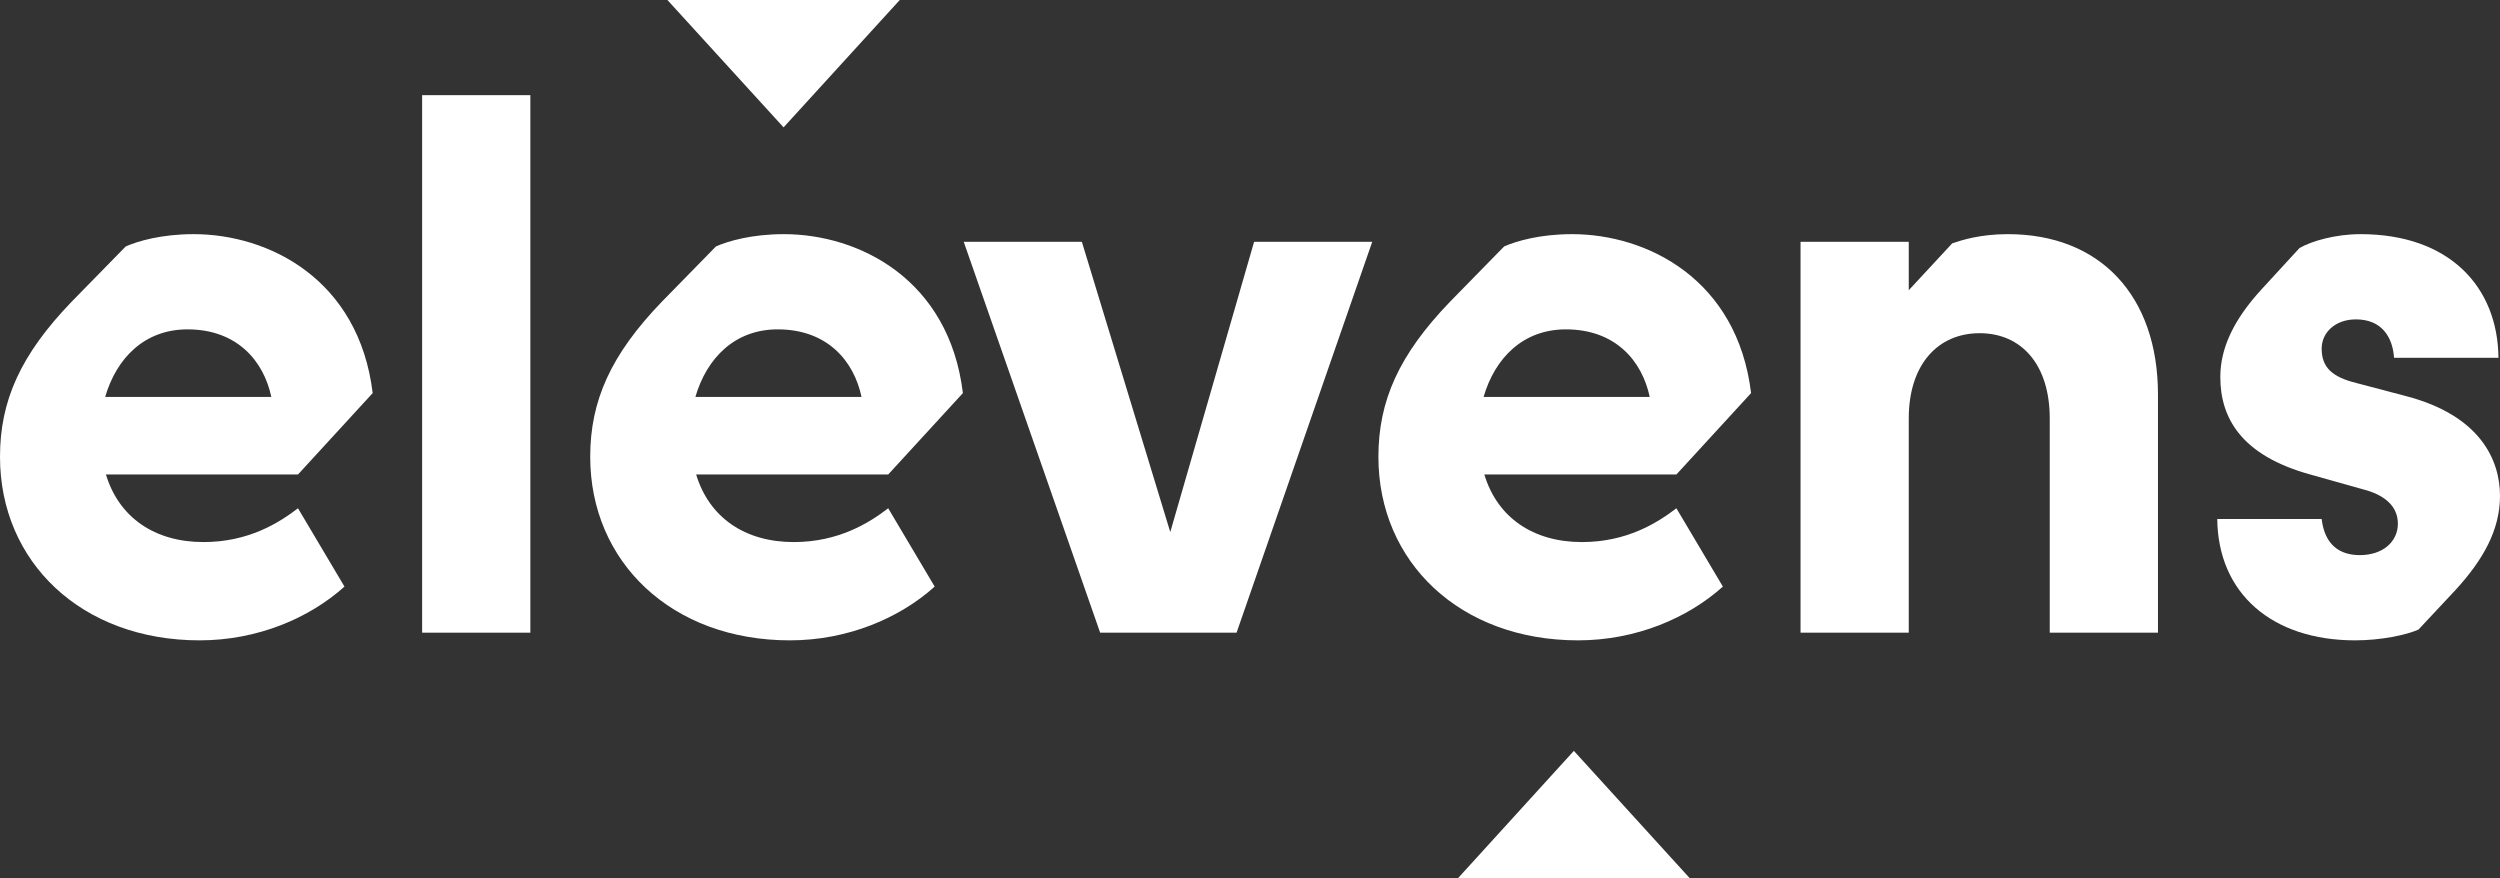 <svg width="185" height="65" viewBox="0 0 185 65" fill="none" xmlns="http://www.w3.org/2000/svg">
<rect x="0" y="0" width="185" height="65" fill="#333333" stroke="none"/>
<path d="M14.776 47.386C6.034 47.386 0 41.59 0 33.805C0 29.657 1.523 26.248 5.301 22.327L9.305 18.236C10.208 17.838 11.956 17.327 14.325 17.327C19.908 17.327 26.563 20.679 27.578 29.089L22.051 35.112H7.839C8.798 38.294 11.448 40.113 15.058 40.113C18.385 40.113 20.641 38.692 22.051 37.612L25.491 43.408C22.897 45.738 19.062 47.386 14.776 47.386ZM7.783 29.373H20.077C19.513 26.703 17.539 24.373 13.873 24.373C10.715 24.373 8.629 26.475 7.783 29.373Z" fill="white"/>
<path d="M39.246 46.818H31.238V7.042H39.246V46.818Z" fill="white"/>
<path d="M58.452 47.386C49.711 47.386 43.676 41.59 43.676 33.805C43.676 29.657 45.199 26.248 48.977 22.327L52.981 18.236C53.884 17.838 55.632 17.327 58.001 17.327C63.584 17.327 70.239 20.679 71.254 29.089L65.727 35.112H51.515C52.474 38.294 55.125 40.113 58.734 40.113C62.061 40.113 64.317 38.692 65.727 37.612L69.167 43.408C66.573 45.738 62.738 47.386 58.452 47.386ZM51.459 29.373H63.753C63.189 26.703 61.215 24.373 57.55 24.373C54.391 24.373 52.305 26.475 51.459 29.373Z" fill="white"/>
<path d="M86.6 39.374L92.803 17.895H101.545L91.506 46.818H81.411L71.316 17.895H80.058L86.6 39.374Z" fill="white"/>
<path d="M116.778 47.386C108.036 47.386 102.002 41.59 102.002 33.805C102.002 29.657 103.525 26.248 107.303 22.327L111.307 18.236C112.21 17.838 113.958 17.327 116.327 17.327C121.91 17.327 128.565 20.679 129.58 29.089L124.053 35.112H109.841C110.8 38.294 113.45 40.113 117.06 40.113C120.387 40.113 122.643 38.692 124.053 37.612L127.493 43.408C124.899 45.738 121.064 47.386 116.778 47.386ZM109.785 29.373H122.079C121.515 26.703 119.541 24.373 115.876 24.373C112.717 24.373 110.631 26.475 109.785 29.373Z" fill="white"/>
<path d="M141.248 46.818H133.24V17.895H141.248V21.475L144.463 18.009C145.139 17.782 146.493 17.327 148.58 17.327C155.403 17.327 159.69 21.873 159.69 29.203V46.818H151.681V30.964C151.681 26.987 149.595 24.657 146.493 24.657C143.391 24.657 141.248 26.987 141.248 30.964V46.818Z" fill="white"/>
<path d="M174.285 47.386C168.138 47.386 164.133 43.92 164.077 38.408H171.803C172.029 40.34 173.157 41.079 174.623 41.079C176.371 41.079 177.443 40.056 177.443 38.749C177.443 37.442 176.428 36.59 174.792 36.192L170.957 35.112C165.825 33.692 164.303 30.907 164.303 27.896C164.303 25.737 165.318 23.634 167.348 21.418L170.168 18.35C171.07 17.838 172.818 17.327 174.68 17.327C181.221 17.327 184.831 21.191 184.887 26.475H177.161C177.048 24.884 176.202 23.634 174.341 23.634C172.818 23.634 171.803 24.6 171.803 25.793C171.803 27.157 172.536 27.896 174.398 28.35L178.063 29.316C183.477 30.737 185 33.976 185 36.703C185 39.203 183.759 41.419 181.729 43.636L178.966 46.59C178.063 46.988 176.202 47.386 174.285 47.386Z" fill="white"/>
<path d="M116.466 55.564L125.053 65H107.879L116.466 55.564Z" fill="white"/>
<path d="M57.985 9.425L49.389 1.50842e-06L66.582 0L57.985 9.425Z" fill="white"/>
</svg>
